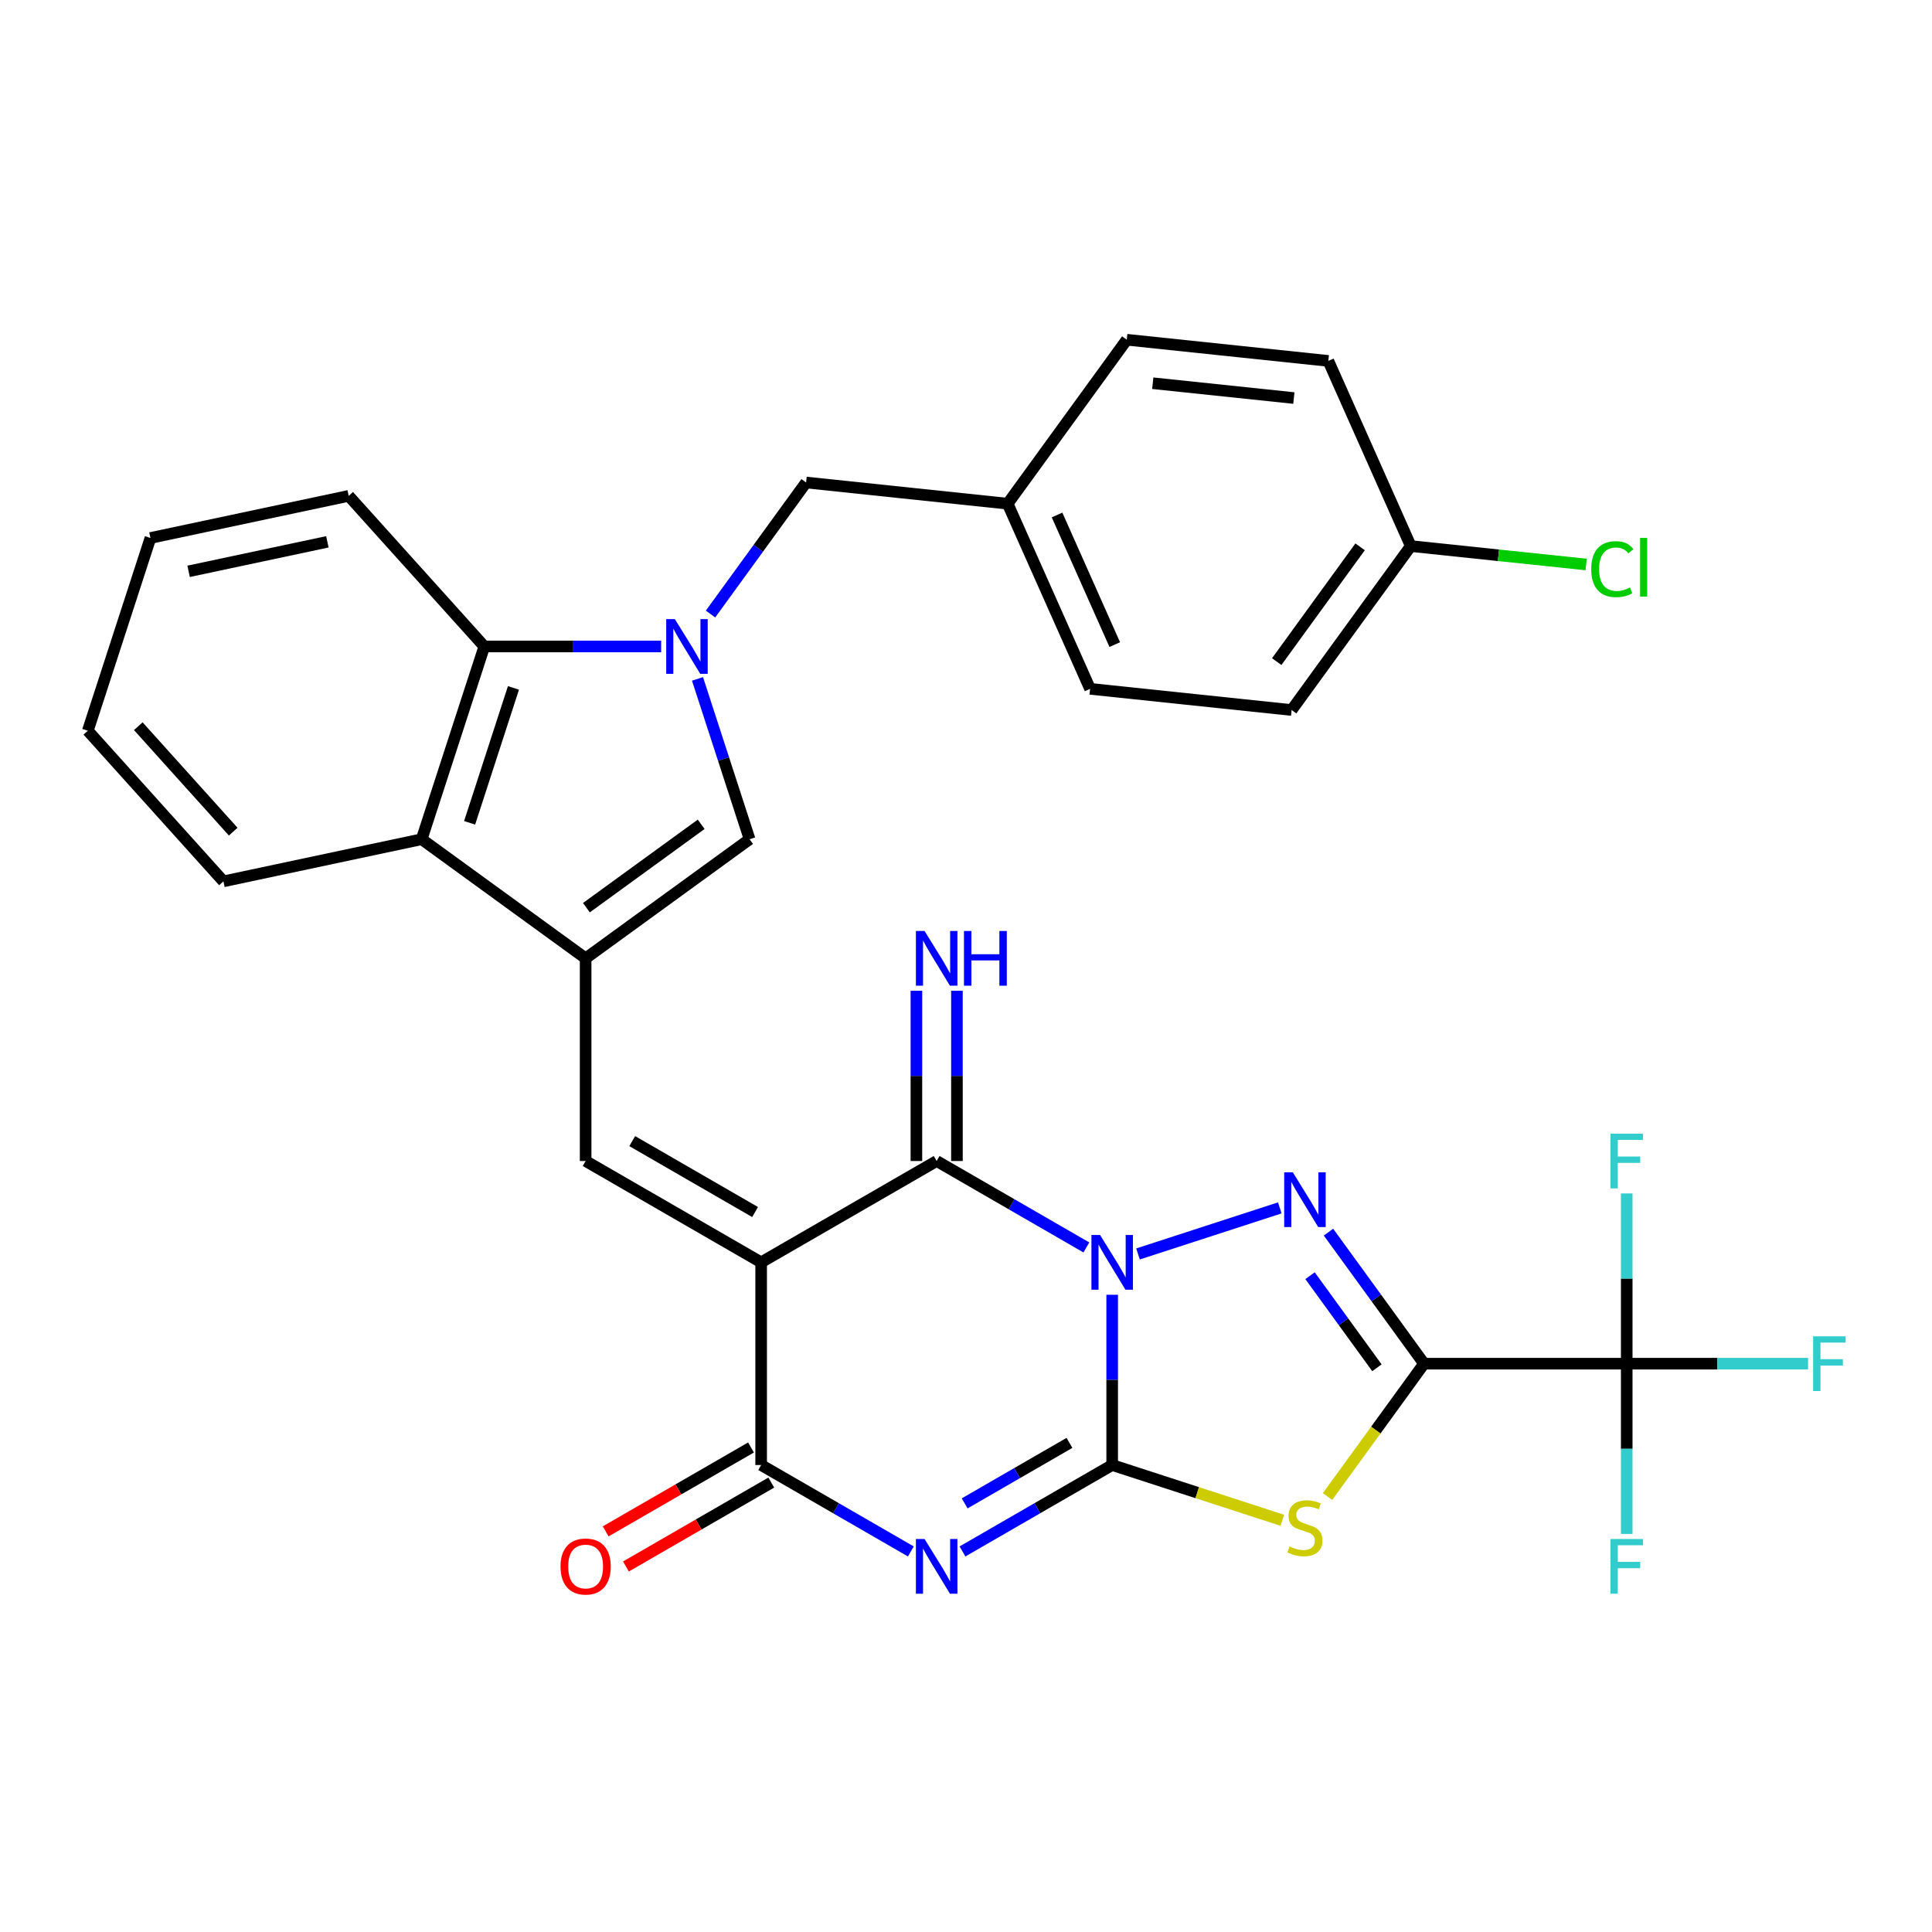<?xml version='1.0' encoding='iso-8859-1'?>
<svg version='1.1' baseProfile='full'
              xmlns='http://www.w3.org/2000/svg'
                      xmlns:rdkit='http://www.rdkit.org/xml'
                      xmlns:xlink='http://www.w3.org/1999/xlink'
                  xml:space='preserve'
width='1000px' height='1000px' viewBox='0 0 1000 1000'>
<!-- END OF HEADER -->
<rect style='opacity:1.0;fill:#FFFFFF;stroke:none' width='1000' height='1000' x='0' y='0'> </rect>
<path class='bond-0' d='M 575.663,670.171 L 575.663,714.23' style='fill:none;fill-rule:evenodd;stroke:#0000FF;stroke-width:6px;stroke-linecap:butt;stroke-linejoin:miter;stroke-opacity:1' />
<path class='bond-0' d='M 575.663,714.23 L 575.663,758.29' style='fill:none;fill-rule:evenodd;stroke:#000000;stroke-width:6px;stroke-linecap:butt;stroke-linejoin:miter;stroke-opacity:1' />
<path class='bond-4' d='M 589.026,649.047 L 662.419,625.2' style='fill:none;fill-rule:evenodd;stroke:#0000FF;stroke-width:6px;stroke-linecap:butt;stroke-linejoin:miter;stroke-opacity:1' />
<path class='bond-6' d='M 562.301,645.674 L 523.559,623.306' style='fill:none;fill-rule:evenodd;stroke:#0000FF;stroke-width:6px;stroke-linecap:butt;stroke-linejoin:miter;stroke-opacity:1' />
<path class='bond-6' d='M 523.559,623.306 L 484.816,600.938' style='fill:none;fill-rule:evenodd;stroke:#000000;stroke-width:6px;stroke-linecap:butt;stroke-linejoin:miter;stroke-opacity:1' />
<path class='bond-3' d='M 575.663,758.29 L 536.921,780.657' style='fill:none;fill-rule:evenodd;stroke:#000000;stroke-width:6px;stroke-linecap:butt;stroke-linejoin:miter;stroke-opacity:1' />
<path class='bond-3' d='M 536.921,780.657 L 498.179,803.025' style='fill:none;fill-rule:evenodd;stroke:#0000FF;stroke-width:6px;stroke-linecap:butt;stroke-linejoin:miter;stroke-opacity:1' />
<path class='bond-3' d='M 553.551,746.831 L 526.431,762.488' style='fill:none;fill-rule:evenodd;stroke:#000000;stroke-width:6px;stroke-linecap:butt;stroke-linejoin:miter;stroke-opacity:1' />
<path class='bond-3' d='M 526.431,762.488 L 499.311,778.146' style='fill:none;fill-rule:evenodd;stroke:#0000FF;stroke-width:6px;stroke-linecap:butt;stroke-linejoin:miter;stroke-opacity:1' />
<path class='bond-5' d='M 575.663,758.29 L 619.695,772.597' style='fill:none;fill-rule:evenodd;stroke:#000000;stroke-width:6px;stroke-linecap:butt;stroke-linejoin:miter;stroke-opacity:1' />
<path class='bond-5' d='M 619.695,772.597 L 663.728,786.903' style='fill:none;fill-rule:evenodd;stroke:#CCCC00;stroke-width:6px;stroke-linecap:butt;stroke-linejoin:miter;stroke-opacity:1' />
<path class='bond-1' d='M 737.089,705.839 L 712.356,671.797' style='fill:none;fill-rule:evenodd;stroke:#000000;stroke-width:6px;stroke-linecap:butt;stroke-linejoin:miter;stroke-opacity:1' />
<path class='bond-1' d='M 712.356,671.797 L 687.623,637.755' style='fill:none;fill-rule:evenodd;stroke:#0000FF;stroke-width:6px;stroke-linecap:butt;stroke-linejoin:miter;stroke-opacity:1' />
<path class='bond-1' d='M 712.696,707.958 L 695.383,684.129' style='fill:none;fill-rule:evenodd;stroke:#000000;stroke-width:6px;stroke-linecap:butt;stroke-linejoin:miter;stroke-opacity:1' />
<path class='bond-1' d='M 695.383,684.129 L 678.07,660.299' style='fill:none;fill-rule:evenodd;stroke:#0000FF;stroke-width:6px;stroke-linecap:butt;stroke-linejoin:miter;stroke-opacity:1' />
<path class='bond-11' d='M 737.089,705.839 L 841.99,705.839' style='fill:none;fill-rule:evenodd;stroke:#000000;stroke-width:6px;stroke-linecap:butt;stroke-linejoin:miter;stroke-opacity:1' />
<path class='bond-32' d='M 737.089,705.839 L 712.111,740.219' style='fill:none;fill-rule:evenodd;stroke:#000000;stroke-width:6px;stroke-linecap:butt;stroke-linejoin:miter;stroke-opacity:1' />
<path class='bond-32' d='M 712.111,740.219 L 687.133,774.599' style='fill:none;fill-rule:evenodd;stroke:#CCCC00;stroke-width:6px;stroke-linecap:butt;stroke-linejoin:miter;stroke-opacity:1' />
<path class='bond-2' d='M 393.969,653.389 L 484.816,600.938' style='fill:none;fill-rule:evenodd;stroke:#000000;stroke-width:6px;stroke-linecap:butt;stroke-linejoin:miter;stroke-opacity:1' />
<path class='bond-7' d='M 393.969,653.389 L 393.969,758.29' style='fill:none;fill-rule:evenodd;stroke:#000000;stroke-width:6px;stroke-linecap:butt;stroke-linejoin:miter;stroke-opacity:1' />
<path class='bond-10' d='M 393.969,653.389 L 303.122,600.938' style='fill:none;fill-rule:evenodd;stroke:#000000;stroke-width:6px;stroke-linecap:butt;stroke-linejoin:miter;stroke-opacity:1' />
<path class='bond-10' d='M 390.832,627.352 L 327.24,590.636' style='fill:none;fill-rule:evenodd;stroke:#000000;stroke-width:6px;stroke-linecap:butt;stroke-linejoin:miter;stroke-opacity:1' />
<path class='bond-33' d='M 471.454,803.025 L 432.712,780.657' style='fill:none;fill-rule:evenodd;stroke:#0000FF;stroke-width:6px;stroke-linecap:butt;stroke-linejoin:miter;stroke-opacity:1' />
<path class='bond-33' d='M 432.712,780.657 L 393.969,758.29' style='fill:none;fill-rule:evenodd;stroke:#000000;stroke-width:6px;stroke-linecap:butt;stroke-linejoin:miter;stroke-opacity:1' />
<path class='bond-15' d='M 495.306,600.938 L 495.306,556.879' style='fill:none;fill-rule:evenodd;stroke:#000000;stroke-width:6px;stroke-linecap:butt;stroke-linejoin:miter;stroke-opacity:1' />
<path class='bond-15' d='M 495.306,556.879 L 495.306,512.82' style='fill:none;fill-rule:evenodd;stroke:#0000FF;stroke-width:6px;stroke-linecap:butt;stroke-linejoin:miter;stroke-opacity:1' />
<path class='bond-15' d='M 474.326,600.938 L 474.326,556.879' style='fill:none;fill-rule:evenodd;stroke:#000000;stroke-width:6px;stroke-linecap:butt;stroke-linejoin:miter;stroke-opacity:1' />
<path class='bond-15' d='M 474.326,556.879 L 474.326,512.82' style='fill:none;fill-rule:evenodd;stroke:#0000FF;stroke-width:6px;stroke-linecap:butt;stroke-linejoin:miter;stroke-opacity:1' />
<path class='bond-17' d='M 388.724,749.205 L 351.112,770.92' style='fill:none;fill-rule:evenodd;stroke:#000000;stroke-width:6px;stroke-linecap:butt;stroke-linejoin:miter;stroke-opacity:1' />
<path class='bond-17' d='M 351.112,770.92 L 313.5,792.636' style='fill:none;fill-rule:evenodd;stroke:#FF0000;stroke-width:6px;stroke-linecap:butt;stroke-linejoin:miter;stroke-opacity:1' />
<path class='bond-17' d='M 399.214,767.374 L 361.602,789.09' style='fill:none;fill-rule:evenodd;stroke:#000000;stroke-width:6px;stroke-linecap:butt;stroke-linejoin:miter;stroke-opacity:1' />
<path class='bond-17' d='M 361.602,789.09 L 323.99,810.805' style='fill:none;fill-rule:evenodd;stroke:#FF0000;stroke-width:6px;stroke-linecap:butt;stroke-linejoin:miter;stroke-opacity:1' />
<path class='bond-8' d='M 361.026,351.393 L 374.508,392.886' style='fill:none;fill-rule:evenodd;stroke:#0000FF;stroke-width:6px;stroke-linecap:butt;stroke-linejoin:miter;stroke-opacity:1' />
<path class='bond-8' d='M 374.508,392.886 L 387.989,434.378' style='fill:none;fill-rule:evenodd;stroke:#000000;stroke-width:6px;stroke-linecap:butt;stroke-linejoin:miter;stroke-opacity:1' />
<path class='bond-16' d='M 367.766,317.828 L 392.499,283.786' style='fill:none;fill-rule:evenodd;stroke:#0000FF;stroke-width:6px;stroke-linecap:butt;stroke-linejoin:miter;stroke-opacity:1' />
<path class='bond-16' d='M 392.499,283.786 L 417.232,249.744' style='fill:none;fill-rule:evenodd;stroke:#000000;stroke-width:6px;stroke-linecap:butt;stroke-linejoin:miter;stroke-opacity:1' />
<path class='bond-34' d='M 342.21,334.611 L 296.441,334.611' style='fill:none;fill-rule:evenodd;stroke:#0000FF;stroke-width:6px;stroke-linecap:butt;stroke-linejoin:miter;stroke-opacity:1' />
<path class='bond-34' d='M 296.441,334.611 L 250.672,334.611' style='fill:none;fill-rule:evenodd;stroke:#000000;stroke-width:6px;stroke-linecap:butt;stroke-linejoin:miter;stroke-opacity:1' />
<path class='bond-9' d='M 303.122,496.037 L 303.122,600.938' style='fill:none;fill-rule:evenodd;stroke:#000000;stroke-width:6px;stroke-linecap:butt;stroke-linejoin:miter;stroke-opacity:1' />
<path class='bond-12' d='M 303.122,496.037 L 387.989,434.378' style='fill:none;fill-rule:evenodd;stroke:#000000;stroke-width:6px;stroke-linecap:butt;stroke-linejoin:miter;stroke-opacity:1' />
<path class='bond-12' d='M 303.521,469.815 L 362.927,426.653' style='fill:none;fill-rule:evenodd;stroke:#000000;stroke-width:6px;stroke-linecap:butt;stroke-linejoin:miter;stroke-opacity:1' />
<path class='bond-14' d='M 303.122,496.037 L 218.256,434.378' style='fill:none;fill-rule:evenodd;stroke:#000000;stroke-width:6px;stroke-linecap:butt;stroke-linejoin:miter;stroke-opacity:1' />
<path class='bond-18' d='M 841.99,705.839 L 888.92,705.839' style='fill:none;fill-rule:evenodd;stroke:#000000;stroke-width:6px;stroke-linecap:butt;stroke-linejoin:miter;stroke-opacity:1' />
<path class='bond-18' d='M 888.92,705.839 L 935.849,705.839' style='fill:none;fill-rule:evenodd;stroke:#33CCCC;stroke-width:6px;stroke-linecap:butt;stroke-linejoin:miter;stroke-opacity:1' />
<path class='bond-19' d='M 841.99,705.839 L 841.99,749.898' style='fill:none;fill-rule:evenodd;stroke:#000000;stroke-width:6px;stroke-linecap:butt;stroke-linejoin:miter;stroke-opacity:1' />
<path class='bond-19' d='M 841.99,749.898 L 841.99,793.958' style='fill:none;fill-rule:evenodd;stroke:#33CCCC;stroke-width:6px;stroke-linecap:butt;stroke-linejoin:miter;stroke-opacity:1' />
<path class='bond-20' d='M 841.99,705.839 L 841.99,661.78' style='fill:none;fill-rule:evenodd;stroke:#000000;stroke-width:6px;stroke-linecap:butt;stroke-linejoin:miter;stroke-opacity:1' />
<path class='bond-20' d='M 841.99,661.78 L 841.99,617.721' style='fill:none;fill-rule:evenodd;stroke:#33CCCC;stroke-width:6px;stroke-linecap:butt;stroke-linejoin:miter;stroke-opacity:1' />
<path class='bond-13' d='M 250.672,334.611 L 218.256,434.378' style='fill:none;fill-rule:evenodd;stroke:#000000;stroke-width:6px;stroke-linecap:butt;stroke-linejoin:miter;stroke-opacity:1' />
<path class='bond-13' d='M 265.763,356.059 L 243.072,425.896' style='fill:none;fill-rule:evenodd;stroke:#000000;stroke-width:6px;stroke-linecap:butt;stroke-linejoin:miter;stroke-opacity:1' />
<path class='bond-28' d='M 250.672,334.611 L 180.479,256.654' style='fill:none;fill-rule:evenodd;stroke:#000000;stroke-width:6px;stroke-linecap:butt;stroke-linejoin:miter;stroke-opacity:1' />
<path class='bond-29' d='M 218.256,434.378 L 115.647,456.188' style='fill:none;fill-rule:evenodd;stroke:#000000;stroke-width:6px;stroke-linecap:butt;stroke-linejoin:miter;stroke-opacity:1' />
<path class='bond-21' d='M 417.232,249.744 L 521.559,260.709' style='fill:none;fill-rule:evenodd;stroke:#000000;stroke-width:6px;stroke-linecap:butt;stroke-linejoin:miter;stroke-opacity:1' />
<path class='bond-24' d='M 521.559,260.709 L 583.218,175.843' style='fill:none;fill-rule:evenodd;stroke:#000000;stroke-width:6px;stroke-linecap:butt;stroke-linejoin:miter;stroke-opacity:1' />
<path class='bond-25' d='M 521.559,260.709 L 564.226,356.541' style='fill:none;fill-rule:evenodd;stroke:#000000;stroke-width:6px;stroke-linecap:butt;stroke-linejoin:miter;stroke-opacity:1' />
<path class='bond-25' d='M 547.125,266.551 L 576.992,333.633' style='fill:none;fill-rule:evenodd;stroke:#000000;stroke-width:6px;stroke-linecap:butt;stroke-linejoin:miter;stroke-opacity:1' />
<path class='bond-22' d='M 730.211,282.64 L 668.552,367.506' style='fill:none;fill-rule:evenodd;stroke:#000000;stroke-width:6px;stroke-linecap:butt;stroke-linejoin:miter;stroke-opacity:1' />
<path class='bond-22' d='M 703.989,283.038 L 660.828,342.445' style='fill:none;fill-rule:evenodd;stroke:#000000;stroke-width:6px;stroke-linecap:butt;stroke-linejoin:miter;stroke-opacity:1' />
<path class='bond-23' d='M 730.211,282.64 L 775.603,287.411' style='fill:none;fill-rule:evenodd;stroke:#000000;stroke-width:6px;stroke-linecap:butt;stroke-linejoin:miter;stroke-opacity:1' />
<path class='bond-23' d='M 775.603,287.411 L 820.995,292.181' style='fill:none;fill-rule:evenodd;stroke:#00CC00;stroke-width:6px;stroke-linecap:butt;stroke-linejoin:miter;stroke-opacity:1' />
<path class='bond-36' d='M 730.211,282.64 L 687.544,186.808' style='fill:none;fill-rule:evenodd;stroke:#000000;stroke-width:6px;stroke-linecap:butt;stroke-linejoin:miter;stroke-opacity:1' />
<path class='bond-26' d='M 583.218,175.843 L 687.544,186.808' style='fill:none;fill-rule:evenodd;stroke:#000000;stroke-width:6px;stroke-linecap:butt;stroke-linejoin:miter;stroke-opacity:1' />
<path class='bond-26' d='M 596.674,198.353 L 669.702,206.028' style='fill:none;fill-rule:evenodd;stroke:#000000;stroke-width:6px;stroke-linecap:butt;stroke-linejoin:miter;stroke-opacity:1' />
<path class='bond-27' d='M 564.226,356.541 L 668.552,367.506' style='fill:none;fill-rule:evenodd;stroke:#000000;stroke-width:6px;stroke-linecap:butt;stroke-linejoin:miter;stroke-opacity:1' />
<path class='bond-35' d='M 180.479,256.654 L 77.871,278.464' style='fill:none;fill-rule:evenodd;stroke:#000000;stroke-width:6px;stroke-linecap:butt;stroke-linejoin:miter;stroke-opacity:1' />
<path class='bond-35' d='M 169.45,280.448 L 97.624,295.715' style='fill:none;fill-rule:evenodd;stroke:#000000;stroke-width:6px;stroke-linecap:butt;stroke-linejoin:miter;stroke-opacity:1' />
<path class='bond-30' d='M 115.647,456.188 L 45.455,378.231' style='fill:none;fill-rule:evenodd;stroke:#000000;stroke-width:6px;stroke-linecap:butt;stroke-linejoin:miter;stroke-opacity:1' />
<path class='bond-30' d='M 120.709,430.456 L 71.575,375.886' style='fill:none;fill-rule:evenodd;stroke:#000000;stroke-width:6px;stroke-linecap:butt;stroke-linejoin:miter;stroke-opacity:1' />
<path class='bond-31' d='M 45.455,378.231 L 77.871,278.464' style='fill:none;fill-rule:evenodd;stroke:#000000;stroke-width:6px;stroke-linecap:butt;stroke-linejoin:miter;stroke-opacity:1' />
<path  class='atom-0' d='M 569.403 639.229
L 578.683 654.229
Q 579.603 655.709, 581.083 658.389
Q 582.563 661.069, 582.643 661.229
L 582.643 639.229
L 586.403 639.229
L 586.403 667.549
L 582.523 667.549
L 572.563 651.149
Q 571.403 649.229, 570.163 647.029
Q 568.963 644.829, 568.603 644.149
L 568.603 667.549
L 564.923 667.549
L 564.923 639.229
L 569.403 639.229
' fill='#0000FF'/>
<path  class='atom-4' d='M 478.556 796.58
L 487.836 811.58
Q 488.756 813.06, 490.236 815.74
Q 491.716 818.42, 491.796 818.58
L 491.796 796.58
L 495.556 796.58
L 495.556 824.9
L 491.676 824.9
L 481.716 808.5
Q 480.556 806.58, 479.316 804.38
Q 478.116 802.18, 477.756 801.5
L 477.756 824.9
L 474.076 824.9
L 474.076 796.58
L 478.556 796.58
' fill='#0000FF'/>
<path  class='atom-5' d='M 669.17 606.812
L 678.45 621.812
Q 679.37 623.292, 680.85 625.972
Q 682.33 628.652, 682.41 628.812
L 682.41 606.812
L 686.17 606.812
L 686.17 635.132
L 682.29 635.132
L 672.33 618.732
Q 671.17 616.812, 669.93 614.612
Q 668.73 612.412, 668.37 611.732
L 668.37 635.132
L 664.69 635.132
L 664.69 606.812
L 669.17 606.812
' fill='#0000FF'/>
<path  class='atom-6' d='M 667.43 800.426
Q 667.75 800.546, 669.07 801.106
Q 670.39 801.666, 671.83 802.026
Q 673.31 802.346, 674.75 802.346
Q 677.43 802.346, 678.99 801.066
Q 680.55 799.746, 680.55 797.466
Q 680.55 795.906, 679.75 794.946
Q 678.99 793.986, 677.79 793.466
Q 676.59 792.946, 674.59 792.346
Q 672.07 791.586, 670.55 790.866
Q 669.07 790.146, 667.99 788.626
Q 666.95 787.106, 666.95 784.546
Q 666.95 780.986, 669.35 778.786
Q 671.79 776.586, 676.59 776.586
Q 679.87 776.586, 683.59 778.146
L 682.67 781.226
Q 679.27 779.826, 676.71 779.826
Q 673.95 779.826, 672.43 780.986
Q 670.91 782.106, 670.95 784.066
Q 670.95 785.586, 671.71 786.506
Q 672.51 787.426, 673.63 787.946
Q 674.79 788.466, 676.71 789.066
Q 679.27 789.866, 680.79 790.666
Q 682.31 791.466, 683.39 793.106
Q 684.51 794.706, 684.51 797.466
Q 684.51 801.386, 681.87 803.506
Q 679.27 805.586, 674.91 805.586
Q 672.39 805.586, 670.47 805.026
Q 668.59 804.506, 666.35 803.586
L 667.43 800.426
' fill='#CCCC00'/>
<path  class='atom-9' d='M 349.313 320.451
L 358.593 335.451
Q 359.513 336.931, 360.993 339.611
Q 362.473 342.291, 362.553 342.451
L 362.553 320.451
L 366.313 320.451
L 366.313 348.771
L 362.433 348.771
L 352.473 332.371
Q 351.313 330.451, 350.073 328.251
Q 348.873 326.051, 348.513 325.371
L 348.513 348.771
L 344.833 348.771
L 344.833 320.451
L 349.313 320.451
' fill='#0000FF'/>
<path  class='atom-16' d='M 478.556 481.877
L 487.836 496.877
Q 488.756 498.357, 490.236 501.037
Q 491.716 503.717, 491.796 503.877
L 491.796 481.877
L 495.556 481.877
L 495.556 510.197
L 491.676 510.197
L 481.716 493.797
Q 480.556 491.877, 479.316 489.677
Q 478.116 487.477, 477.756 486.797
L 477.756 510.197
L 474.076 510.197
L 474.076 481.877
L 478.556 481.877
' fill='#0000FF'/>
<path  class='atom-16' d='M 498.956 481.877
L 502.796 481.877
L 502.796 493.917
L 517.276 493.917
L 517.276 481.877
L 521.116 481.877
L 521.116 510.197
L 517.276 510.197
L 517.276 497.117
L 502.796 497.117
L 502.796 510.197
L 498.956 510.197
L 498.956 481.877
' fill='#0000FF'/>
<path  class='atom-18' d='M 290.122 810.82
Q 290.122 804.02, 293.482 800.22
Q 296.842 796.42, 303.122 796.42
Q 309.402 796.42, 312.762 800.22
Q 316.122 804.02, 316.122 810.82
Q 316.122 817.7, 312.722 821.62
Q 309.322 825.5, 303.122 825.5
Q 296.882 825.5, 293.482 821.62
Q 290.122 817.74, 290.122 810.82
M 303.122 822.3
Q 307.442 822.3, 309.762 819.42
Q 312.122 816.5, 312.122 810.82
Q 312.122 805.26, 309.762 802.46
Q 307.442 799.62, 303.122 799.62
Q 298.802 799.62, 296.442 802.42
Q 294.122 805.22, 294.122 810.82
Q 294.122 816.54, 296.442 819.42
Q 298.802 822.3, 303.122 822.3
' fill='#FF0000'/>
<path  class='atom-19' d='M 938.471 691.679
L 955.311 691.679
L 955.311 694.919
L 942.271 694.919
L 942.271 703.519
L 953.871 703.519
L 953.871 706.799
L 942.271 706.799
L 942.271 719.999
L 938.471 719.999
L 938.471 691.679
' fill='#33CCCC'/>
<path  class='atom-20' d='M 833.57 796.58
L 850.41 796.58
L 850.41 799.82
L 837.37 799.82
L 837.37 808.42
L 848.97 808.42
L 848.97 811.7
L 837.37 811.7
L 837.37 824.9
L 833.57 824.9
L 833.57 796.58
' fill='#33CCCC'/>
<path  class='atom-21' d='M 833.57 586.778
L 850.41 586.778
L 850.41 590.018
L 837.37 590.018
L 837.37 598.618
L 848.97 598.618
L 848.97 601.898
L 837.37 601.898
L 837.37 615.098
L 833.57 615.098
L 833.57 586.778
' fill='#33CCCC'/>
<path  class='atom-24' d='M 823.618 294.585
Q 823.618 287.545, 826.898 283.865
Q 830.218 280.145, 836.498 280.145
Q 842.338 280.145, 845.458 284.265
L 842.818 286.425
Q 840.538 283.425, 836.498 283.425
Q 832.218 283.425, 829.938 286.305
Q 827.698 289.145, 827.698 294.585
Q 827.698 300.185, 830.018 303.065
Q 832.378 305.945, 836.938 305.945
Q 840.058 305.945, 843.698 304.065
L 844.818 307.065
Q 843.338 308.025, 841.098 308.585
Q 838.858 309.145, 836.378 309.145
Q 830.218 309.145, 826.898 305.385
Q 823.618 301.625, 823.618 294.585
' fill='#00CC00'/>
<path  class='atom-24' d='M 848.898 278.425
L 852.578 278.425
L 852.578 308.785
L 848.898 308.785
L 848.898 278.425
' fill='#00CC00'/>
</svg>
